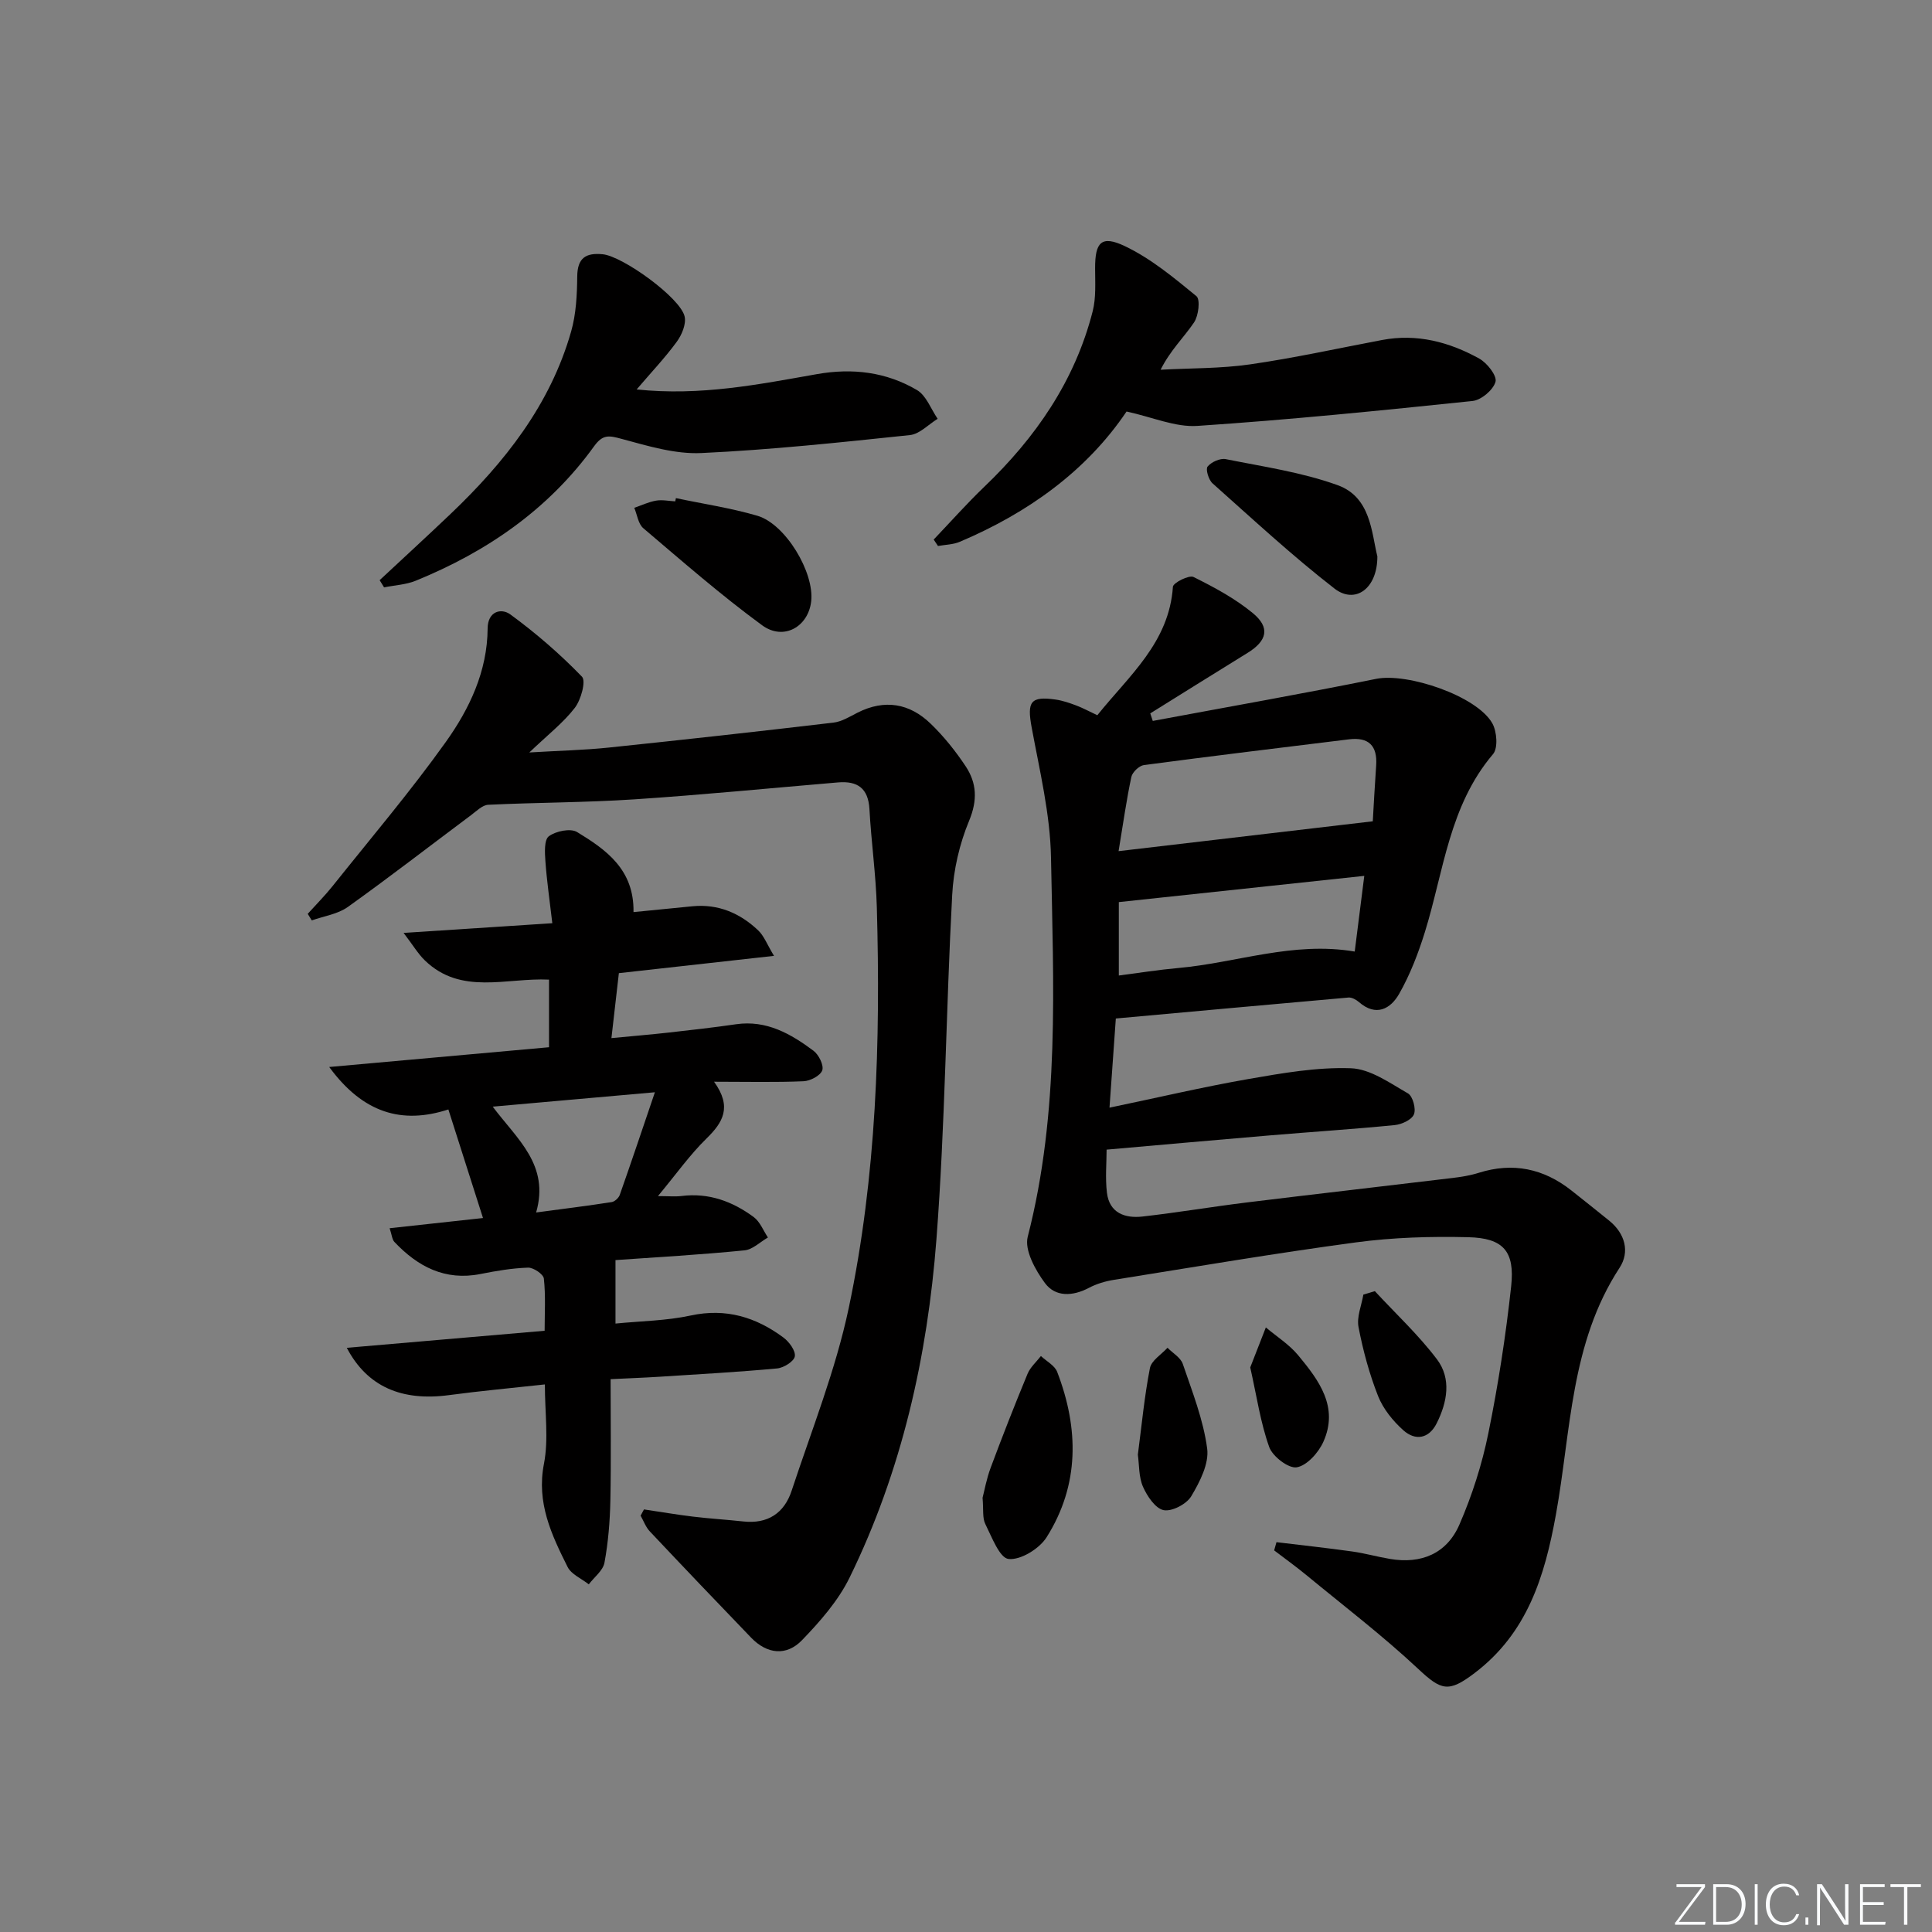 <svg enable-background="new 0 0 400 400" viewBox="0 0 400 400" xmlns="http://www.w3.org/2000/svg"><rect x="0" y="0" width="400" height="400" fill="#808080" stroke="none"/><path d="m346.9 398 5.4-7.3h-5.2v-.6h5.9v.6l-5.4 7.2h5.5l-.1.6h-6.2v-.5z" fill="#fafbfc"/><path d="m354.7 390.1h2.8c2.3 0 3.9 1.6 3.9 4.1s-1.6 4.3-3.9 4.3h-2.8zm.6 7.8h2c2.2 0 3.3-1.6 3.3-3.6 0-1.8-1-3.6-3.3-3.6h-2z" fill="#fafbfc"/><path d="m363.9 390.1v8.4h-.6v-8.4z" fill="#fafbfc"/><path d="m372.5 396.3c-.4 1.3-1.4 2.3-3.2 2.3-2.4 0-3.7-1.9-3.7-4.3 0-2.3 1.2-4.3 3.7-4.3 1.8 0 2.9 1 3.2 2.4h-.6c-.4-1.1-1.1-1.8-2.5-1.8-2.1 0-3 1.9-3 3.7s.9 3.7 3 3.7c1.4 0 2.1-.7 2.5-1.7z" fill="#fafbfc"/><path d="m373.8 398.5v-1.5h.6v1.5z" fill="#fafbfc"/><path d="m376.2 398.5v-8.4h1c1.3 2 4.4 6.7 4.9 7.6-.1-1.2-.1-2.4-.1-3.8v-3.8h.7v8.4h-.9c-1.2-1.9-4.4-6.8-5-7.7.1 1.1 0 2.3 0 3.9v3.9h-.6z" fill="#fafbfc"/><path d="m390 394.4h-4.3v3.5h4.7l-.1.6h-5.2v-8.4h5.1v.6h-4.5v3.1h4.3z" fill="#fafbfc"/><path d="m394.2 390.7h-2.8v-.6h6.3v.6h-2.8v7.8h-.7z" fill="#fafbfc"/><g fill="#010000"><path d="m231.02 210.87c-.42 5.9-.83 11.8-1.31 18.46 10.08-2.1 19.37-4.29 28.76-5.93 7.01-1.22 14.17-2.48 21.21-2.23 4.03.14 8.07 3.06 11.83 5.21.99.57 1.7 3.2 1.23 4.34-.47 1.13-2.54 2.08-4 2.22-8.59.85-17.21 1.4-25.82 2.13-11.05.93-22.09 1.92-33.81 2.95 0 2.71-.3 5.86.07 8.93.51 4.2 3.74 5.33 7.36 4.92 7.25-.82 14.46-2.04 21.71-2.93 14.17-1.74 28.36-3.35 42.54-5.06 1.8-.22 3.63-.51 5.36-1.06 7.08-2.23 13.44-.89 19.2 3.66 2.61 2.06 5.21 4.14 7.8 6.23 3.32 2.68 4.32 6.48 2.16 9.78-10.2 15.6-10.04 33.8-13.18 51.12-2.31 12.76-5.91 24.49-16.82 32.77-5.39 4.09-6.88 3.65-11.67-.84-7.37-6.9-15.44-13.06-23.24-19.49-2.14-1.76-4.39-3.37-6.6-5.06.16-.57.32-1.13.48-1.7 5.23.63 10.48 1.2 15.7 1.93 2.62.37 5.19 1.1 7.8 1.54 6.45 1.09 11.75-1.07 14.38-7.12 2.62-6.03 4.67-12.43 5.98-18.87 2.05-10.06 3.62-20.25 4.73-30.46.79-7.25-1.63-9.99-8.87-10.16-7.74-.19-15.58.04-23.25 1.07-16.76 2.25-33.44 5.09-50.14 7.76-1.78.28-3.6.83-5.19 1.67-3.35 1.76-6.92 1.91-9.08-1.01-1.99-2.69-4.27-6.82-3.56-9.58 6.66-25.88 5.3-52.22 4.82-78.46-.16-9.03-2.36-18.06-4.01-27.02-.97-5.29-.26-6.5 4.99-5.74 1.45.21 2.89.71 4.27 1.23 1.37.52 2.67 1.23 4.34 2.01 6.56-8.19 14.87-15.04 15.65-26.6.06-.82 3.33-2.48 4.26-2.02 4.28 2.12 8.59 4.44 12.26 7.46 3.68 3.02 2.99 5.76-1.09 8.27-6.72 4.14-13.42 8.34-20.12 12.51.17.52.35 1.04.52 1.56 15.42-2.88 30.88-5.6 46.25-8.71 6.44-1.3 20.81 3.5 24.04 9.19.96 1.69 1.22 5.14.16 6.39-9.1 10.69-10.21 24.28-14.12 36.87-1.37 4.4-3.06 8.8-5.33 12.78-1.76 3.09-4.77 4.78-8.31 1.69-.58-.5-1.48-1-2.18-.94-15.87 1.4-31.74 2.85-48.16 4.34zm.57-34.65c18.11-2.13 34.94-4.1 52.63-6.18.18-3.03.4-7.3.7-11.56.28-4.09-1.55-5.91-5.63-5.41-14.15 1.74-28.31 3.45-42.45 5.33-.99.13-2.38 1.46-2.6 2.44-1 4.66-1.66 9.4-2.65 15.38zm.05 10.55v15.2c4.19-.54 8.22-1.19 12.27-1.55 12.07-1.07 23.82-5.58 36.57-3.41.65-5.15 1.3-10.28 1.98-15.67-17.18 1.84-33.62 3.59-50.82 5.43z"/><path d="m133.33 312.51c3.38.5 6.76 1.08 10.15 1.49 3.46.42 6.94.62 10.4 1 5.07.56 8.49-1.72 10.02-6.36 4.14-12.56 9.11-24.98 11.83-37.86 5.75-27.28 6.58-55.08 5.81-82.89-.19-6.8-1.16-13.57-1.53-20.36-.24-4.34-2.48-5.88-6.5-5.54-14.07 1.19-28.13 2.58-42.22 3.51-10.05.66-20.14.64-30.21 1.12-1.21.06-2.42 1.3-3.53 2.13-8.51 6.35-16.9 12.86-25.54 19.03-2.09 1.49-4.95 1.89-7.46 2.78-.28-.45-.56-.91-.84-1.36 1.73-1.92 3.56-3.75 5.17-5.77 7.88-9.88 16.08-19.53 23.41-29.8 4.91-6.88 8.61-14.64 8.67-23.52.02-3.55 2.81-4.28 4.7-2.9 5.28 3.86 10.28 8.19 14.83 12.89.87.9-.2 4.79-1.48 6.45-2.37 3.08-5.55 5.54-9.42 9.24 6.38-.38 11.42-.49 16.41-1.01 15.53-1.62 31.05-3.34 46.55-5.17 1.73-.2 3.4-1.25 5.01-2.07 5.6-2.82 10.74-1.94 15.11 2.28 2.73 2.63 5.16 5.67 7.26 8.83 2.3 3.47 2.48 7.02.72 11.27-2 4.8-3.24 10.19-3.51 15.39-1.28 23.74-1.45 47.56-3.26 71.26-1.86 24.29-7.18 47.99-17.98 70.05-2.35 4.8-6.1 9.07-9.85 12.96-3.21 3.33-7.23 2.92-10.54-.52-7.03-7.3-14.03-14.63-20.98-22.01-.84-.89-1.28-2.16-1.9-3.25.22-.41.46-.85.7-1.29z"/><path d="m127.43 260.89v13.14c5.18-.52 10.49-.57 15.59-1.67 7.29-1.57 13.49.34 19.19 4.57 1.18.88 2.54 2.73 2.35 3.89-.17 1.04-2.3 2.38-3.67 2.5-8.1.75-16.23 1.2-24.35 1.72-3.13.2-6.26.31-10.12.5 0 8.6.12 16.87-.05 25.14-.09 4.3-.44 8.63-1.22 12.85-.3 1.64-2.12 3-3.25 4.49-1.5-1.19-3.62-2.06-4.39-3.61-3.33-6.66-6.47-13.27-4.89-21.35.99-5.1.19-10.54.19-16.43-7 .77-13.42 1.35-19.81 2.21-9.75 1.31-16.95-1.68-21.2-9.79 13.67-1.18 26.96-2.32 40.96-3.53 0-3.64.23-7.26-.16-10.81-.1-.9-2.15-2.29-3.27-2.26-3.3.11-6.61.67-9.86 1.32-7.34 1.45-12.98-1.53-17.81-6.64-.48-.5-.52-1.42-.99-2.84 6.6-.72 12.77-1.4 19.33-2.11-2.36-7.39-4.65-14.57-7.17-22.48-9.59 3.12-17.65.78-24.67-8.79 15.85-1.42 30.56-2.75 45.51-4.09 0-4.9 0-9.32 0-14-8.79-.43-18.19 3.3-25.7-3.97-1.42-1.37-2.45-3.14-4.41-5.7 10.96-.72 20.48-1.34 30.79-2.01-.54-4.68-1.14-8.74-1.43-12.82-.13-1.77-.28-4.44.71-5.18 1.44-1.07 4.48-1.7 5.84-.88 6 3.65 11.84 7.74 11.69 16.58 4.12-.41 8.17-.82 12.23-1.21 5.33-.51 9.83 1.43 13.6 5.01 1.19 1.13 1.8 2.85 3.26 5.26-11.24 1.25-21.39 2.38-32.12 3.58-.48 4.2-.97 8.44-1.54 13.45 4.25-.41 8.11-.73 11.96-1.16 4.62-.52 9.24-1.04 13.84-1.71 6.31-.91 11.33 1.98 16.04 5.49 1.09.82 2.17 3 1.81 4.05-.39 1.11-2.49 2.2-3.88 2.26-5.81.25-11.63.1-18.52.1 3.8 5.27 1.81 8.45-1.58 11.77-3.42 3.34-6.22 7.31-10.04 11.91 2.23 0 3.57.14 4.88-.02 5.63-.71 10.55 1.11 14.95 4.36 1.31.97 1.98 2.79 2.94 4.23-1.61.92-3.16 2.5-4.84 2.66-9.1.91-18.21 1.42-26.72 2.02zm-25.42-31.77c5.07 6.76 11.82 12.06 8.99 21.91 5.61-.75 10.63-1.37 15.63-2.15.64-.1 1.47-.86 1.69-1.5 2.39-6.79 4.68-13.61 7.27-21.24-11.74 1.04-22.32 1.98-33.58 2.98z"/><path d="m131.81 80.63c13.26 1.39 25.29-1.05 37.33-3.17 7.36-1.3 14.34-.45 20.7 3.29 1.93 1.13 2.89 3.92 4.29 5.96-1.91 1.17-3.73 3.16-5.74 3.37-14.37 1.51-28.77 3.05-43.2 3.72-5.45.25-11.09-1.48-16.47-2.93-2.59-.7-3.89-1.01-5.71 1.51-9.41 13.05-22.18 21.84-36.93 27.85-2.03.83-4.36.93-6.56 1.38-.31-.5-.61-.99-.92-1.49 4.9-4.57 9.83-9.09 14.68-13.71 11.21-10.68 20.65-22.61 24.97-37.79 1.03-3.62 1.22-7.55 1.26-11.35.03-3.87 1.77-4.97 5.27-4.63 4.15.4 16.13 9.03 16.97 12.91.34 1.58-.6 3.81-1.65 5.23-2.39 3.27-5.21 6.24-8.29 9.85z"/><path d="m193.31 111.71c3.48-3.64 6.82-7.42 10.45-10.9 10.65-10.19 18.79-21.94 22.47-36.37.72-2.83.5-5.94.5-8.92-.01-5.35 1.28-6.88 6.14-4.57 5.39 2.56 10.17 6.54 14.84 10.37.83.68.44 4.06-.5 5.44-2.09 3.1-4.89 5.73-6.92 9.79 6.18-.34 12.42-.23 18.52-1.11 9.17-1.32 18.24-3.33 27.35-5.05 7.2-1.36 13.89.41 20.1 3.85 1.63.9 3.71 3.56 3.37 4.8-.46 1.68-2.95 3.79-4.75 3.98-18.97 1.98-37.96 3.89-56.99 5.16-4.57.3-9.29-1.82-14.65-2.98-8.26 12.26-20.36 20.97-34.52 26.97-1.38.59-3.01.6-4.52.87-.3-.43-.59-.88-.89-1.33z"/><path d="m139.94 103.13c5.63 1.19 11.36 2.04 16.86 3.65 5.85 1.72 11.82 11.74 11.15 17.71-.6 5.28-5.71 8.23-10.17 4.96-8.53-6.25-16.52-13.24-24.59-20.09-1.06-.9-1.27-2.79-1.87-4.22 1.5-.52 2.97-1.22 4.51-1.49 1.28-.22 2.64.08 3.97.15.04-.21.09-.44.14-.67z"/><path d="m285.17 115.21c.01 6.69-4.62 9.95-8.89 6.64-8.77-6.81-16.94-14.39-25.24-21.78-.81-.72-1.47-2.92-1.02-3.47.77-.95 2.6-1.77 3.76-1.54 7.77 1.56 15.74 2.71 23.14 5.38 6.89 2.47 7.02 9.77 8.25 14.77z"/><path d="m203.43 310.1c.39-1.49.82-3.94 1.68-6.23 2.43-6.52 4.97-13.01 7.64-19.45.57-1.37 1.82-2.45 2.76-3.67 1.15 1.08 2.86 1.96 3.37 3.29 4.5 11.71 4.65 23.38-2.19 34.23-1.5 2.38-5.37 4.76-7.87 4.5-1.86-.19-3.48-4.55-4.82-7.24-.63-1.25-.35-2.94-.57-5.43z"/><path d="m235.58 301.18c.8-6.13 1.36-12.09 2.5-17.93.31-1.58 2.38-2.82 3.64-4.21 1.09 1.11 2.72 2.03 3.17 3.36 1.96 5.76 4.25 11.54 5.04 17.5.42 3.14-1.53 6.93-3.3 9.89-.97 1.62-3.99 3.2-5.7 2.87s-3.42-2.88-4.28-4.83c-.9-2.04-.77-4.51-1.07-6.65z"/><path d="m284.65 267.32c4.32 4.67 9.03 9.05 12.85 14.1 3.04 4.02 2.14 8.88-.04 13.24-1.61 3.23-4.43 3.7-6.94 1.44-2.14-1.92-4.15-4.41-5.2-7.05-1.81-4.59-3.12-9.43-4.05-14.28-.41-2.1.62-4.49 1-6.74.79-.23 1.58-.47 2.38-.71z"/><path d="m258.85 283.11c1.03-2.64 2.13-5.46 3.23-8.28 2.25 1.9 4.83 3.52 6.68 5.75 4.29 5.17 8.48 10.72 5.22 17.95-1.01 2.24-3.39 4.9-5.5 5.26-1.69.29-5-2.24-5.7-4.19-1.81-5.05-2.58-10.48-3.93-16.49z"/></g></svg>